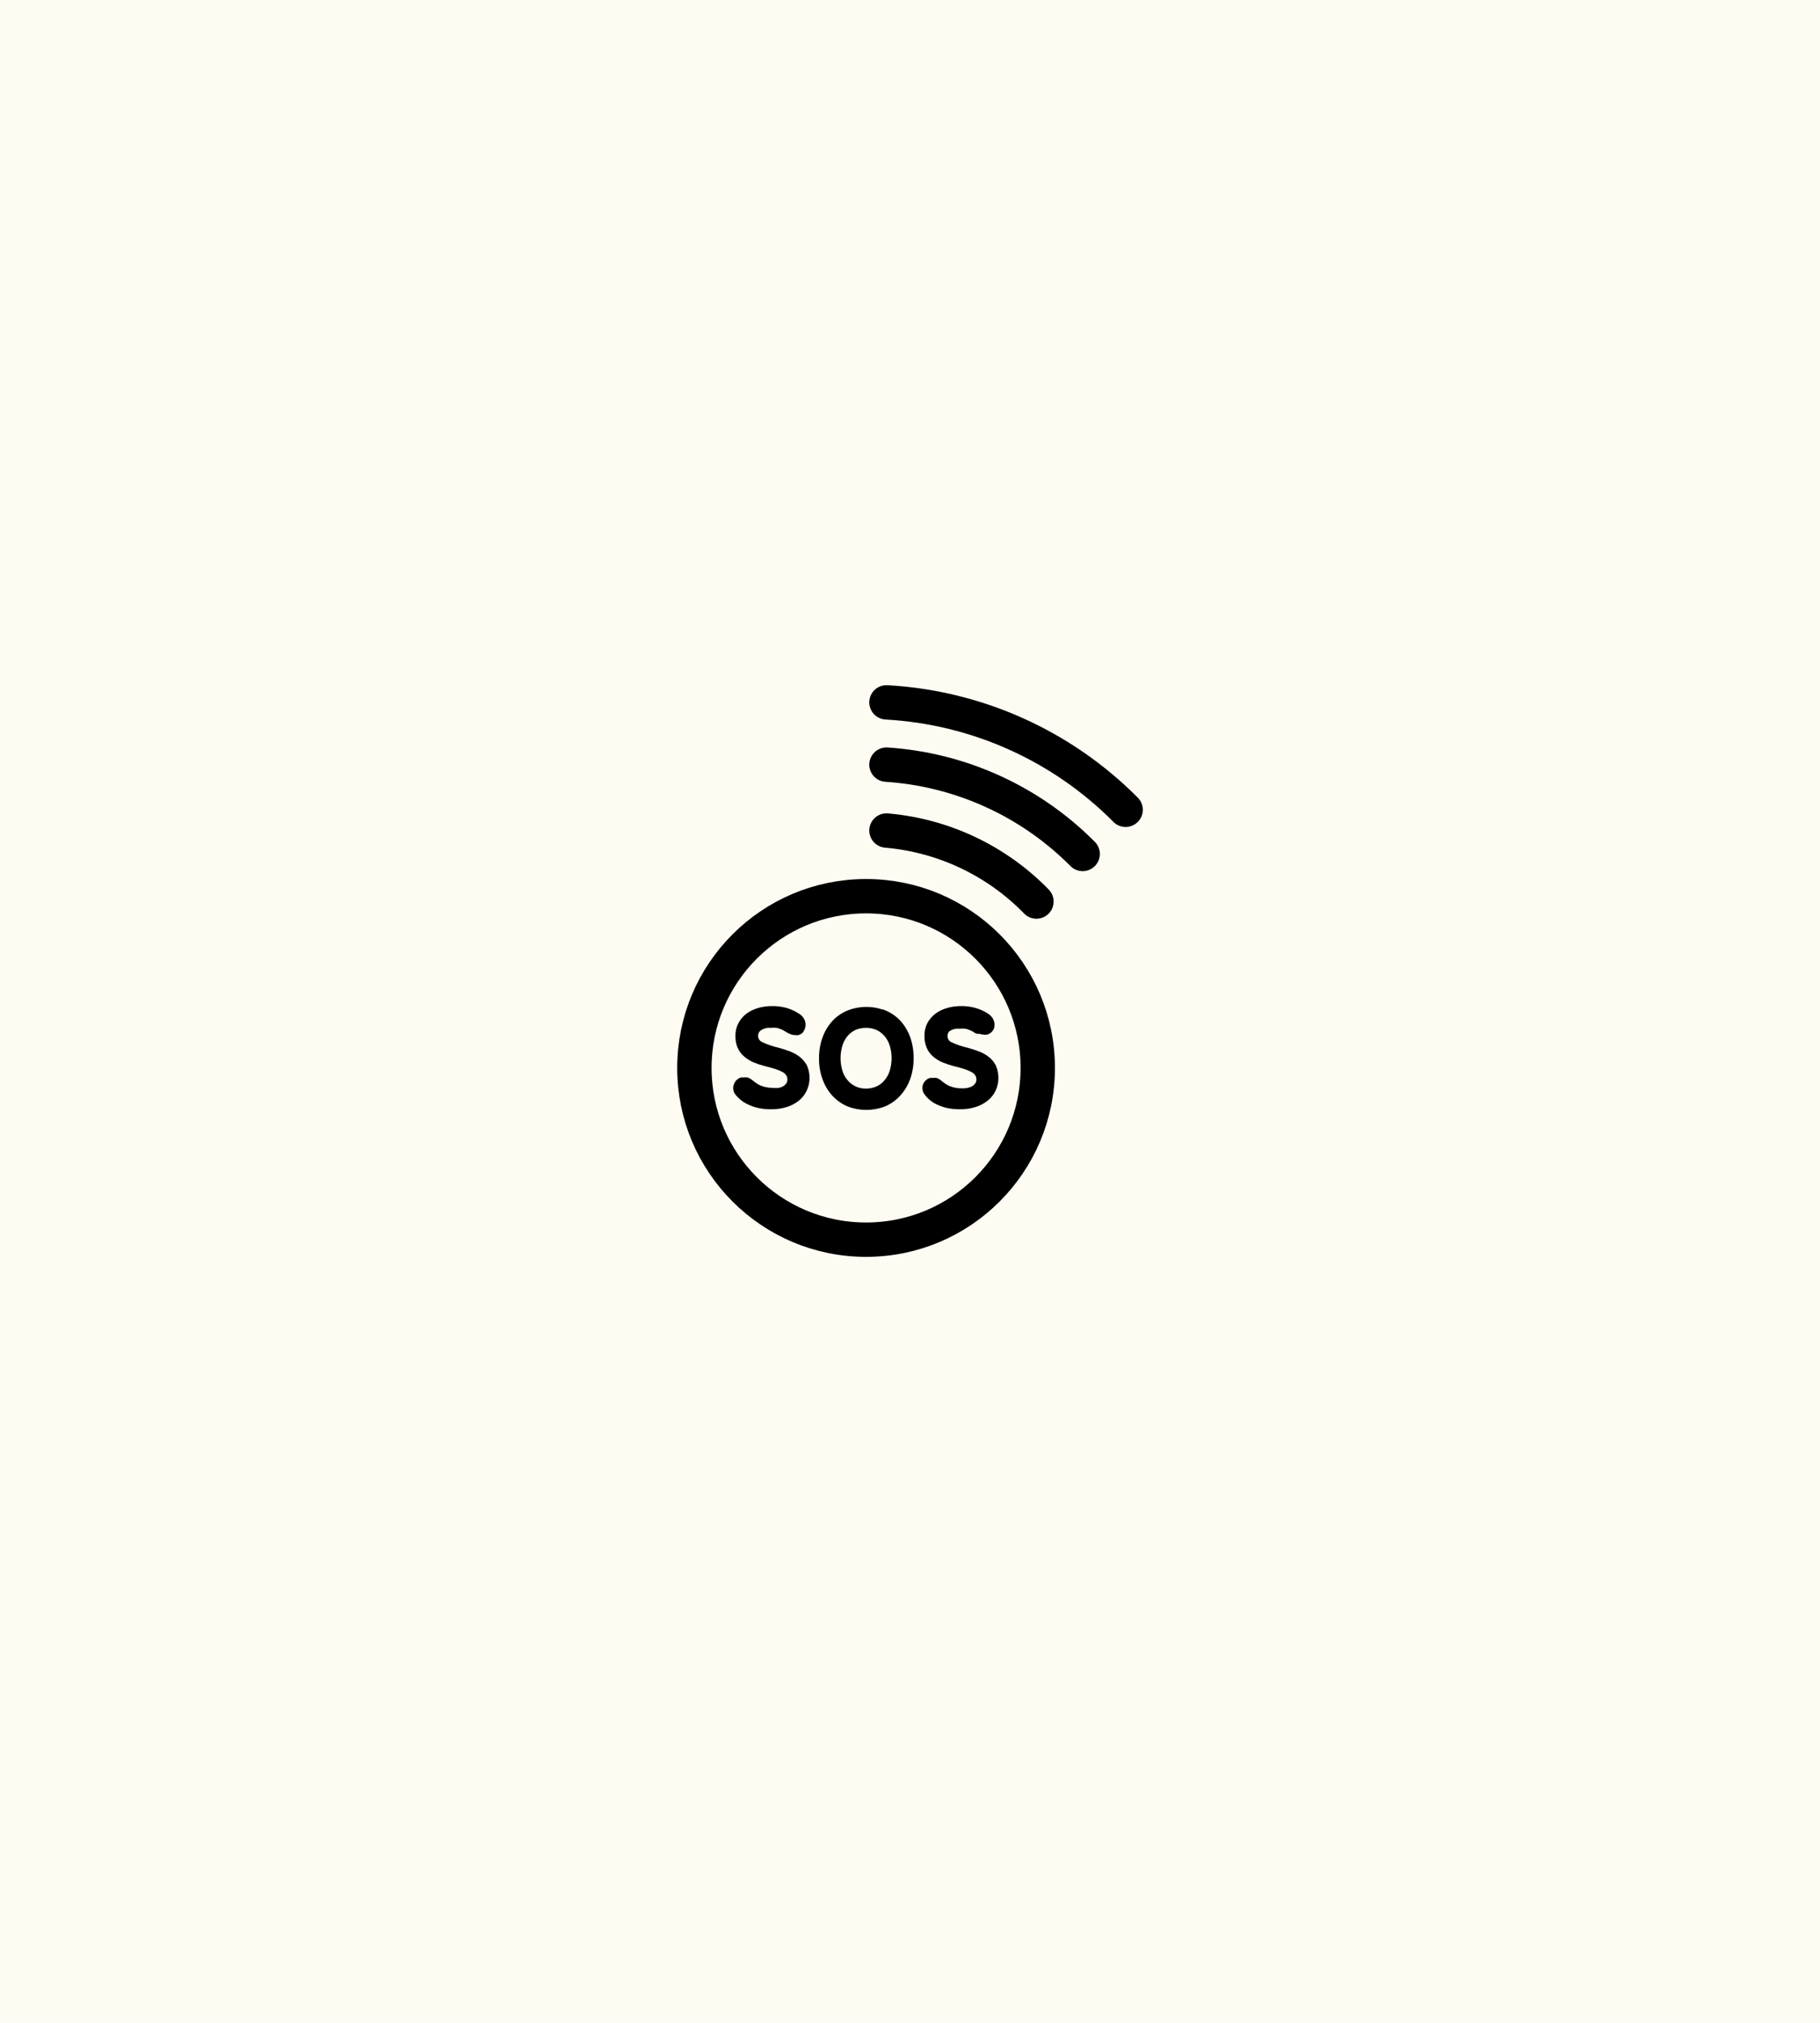 <svg width="90" height="100" viewBox="0 0 90 100" fill="none" xmlns="http://www.w3.org/2000/svg">
<rect width="90" height="100" fill="#FEFBF2"/>
<path d="M0 20H90V80H0V20Z" fill="#FEFBF2"/>
<path d="M42.828 61.284C47.517 61.284 51.318 57.483 51.318 52.794C51.318 48.105 47.517 44.304 42.828 44.304C38.139 44.304 34.338 48.105 34.338 52.794C34.338 57.483 38.139 61.284 42.828 61.284Z" stroke="black" stroke-width="1.699" stroke-linecap="round" stroke-linejoin="round"/>
<path d="M38.514 53.88C38.608 53.863 38.7 53.83 38.784 53.784C38.857 53.739 38.92 53.68 38.97 53.61C39.016 53.539 39.039 53.455 39.036 53.37C39.04 53.281 39.017 53.193 38.97 53.118C38.919 53.037 38.849 52.969 38.766 52.92C38.647 52.855 38.523 52.801 38.394 52.758C38.238 52.71 38.052 52.656 37.83 52.602C37.652 52.556 37.478 52.498 37.308 52.428C37.149 52.361 37.001 52.27 36.87 52.158C36.745 52.053 36.644 51.922 36.576 51.774C36.499 51.6 36.463 51.412 36.468 51.222C36.461 51.013 36.509 50.807 36.606 50.622C36.696 50.453 36.82 50.306 36.972 50.19C37.138 50.072 37.322 49.983 37.518 49.926C37.733 49.865 37.955 49.835 38.178 49.836C38.428 49.831 38.677 49.866 38.916 49.938C39.104 49.999 39.283 50.084 39.45 50.19C39.541 50.245 39.617 50.321 39.672 50.412C39.713 50.485 39.736 50.568 39.738 50.652C39.738 50.72 39.724 50.788 39.696 50.85C39.676 50.907 39.644 50.958 39.6 51C39.56 51.031 39.516 51.055 39.468 51.072C39.424 51.08 39.38 51.08 39.336 51.072C39.266 51.074 39.197 51.062 39.132 51.036C39.076 51.015 39.022 50.989 38.97 50.958L38.82 50.868C38.765 50.834 38.707 50.806 38.646 50.784C38.573 50.752 38.496 50.728 38.418 50.712C38.316 50.702 38.214 50.702 38.112 50.712C37.911 50.693 37.711 50.749 37.548 50.868C37.491 50.914 37.447 50.974 37.419 51.042C37.392 51.11 37.382 51.184 37.39 51.257C37.399 51.33 37.425 51.399 37.467 51.459C37.51 51.519 37.566 51.568 37.632 51.6C37.912 51.731 38.206 51.832 38.508 51.9C38.676 51.948 38.85 52.002 39.024 52.068C39.187 52.13 39.341 52.215 39.48 52.32C39.614 52.427 39.727 52.56 39.81 52.71C39.891 52.89 39.933 53.085 39.933 53.283C39.933 53.481 39.891 53.676 39.81 53.856C39.73 54.031 39.614 54.187 39.468 54.312C39.3 54.452 39.106 54.558 38.898 54.624C38.64 54.706 38.37 54.744 38.1 54.738C37.927 54.738 37.754 54.722 37.584 54.69C37.438 54.663 37.295 54.621 37.158 54.564C37.041 54.519 36.928 54.463 36.822 54.396C36.733 54.337 36.65 54.269 36.576 54.192C36.516 54.135 36.462 54.073 36.414 54.006C36.377 53.94 36.358 53.866 36.358 53.79C36.358 53.714 36.377 53.64 36.414 53.574C36.44 53.519 36.479 53.472 36.528 53.436C36.566 53.402 36.611 53.377 36.66 53.364H36.78C36.838 53.355 36.896 53.355 36.954 53.364C37.011 53.388 37.065 53.418 37.116 53.454C37.182 53.513 37.252 53.567 37.326 53.616C37.4 53.672 37.48 53.719 37.566 53.754C37.661 53.793 37.76 53.823 37.86 53.844C37.978 53.869 38.099 53.881 38.22 53.88C38.318 53.89 38.416 53.89 38.514 53.88Z" fill="black" stroke="black" stroke-width="0.2"/>
<path d="M43.74 50.04C44.01 50.151 44.254 50.319 44.454 50.532C44.656 50.758 44.812 51.021 44.916 51.306C45.028 51.63 45.083 51.971 45.078 52.314C45.083 52.653 45.028 52.99 44.916 53.31C44.812 53.595 44.656 53.858 44.454 54.084C44.255 54.305 44.012 54.481 43.74 54.6C43.161 54.825 42.519 54.825 41.94 54.6C41.671 54.484 41.43 54.312 41.232 54.096C41.028 53.871 40.871 53.608 40.77 53.322C40.653 53.003 40.596 52.666 40.602 52.326C40.596 51.983 40.653 51.641 40.77 51.318C40.871 51.032 41.028 50.769 41.232 50.544C41.43 50.331 41.672 50.163 41.94 50.052C42.517 49.819 43.163 49.819 43.74 50.052V50.04ZM42.258 50.826C42.094 50.904 41.949 51.017 41.832 51.156C41.709 51.304 41.618 51.476 41.562 51.66C41.434 52.085 41.434 52.537 41.562 52.962C41.617 53.148 41.711 53.319 41.838 53.466C41.953 53.607 42.099 53.72 42.264 53.796C42.439 53.877 42.629 53.918 42.822 53.916C43.018 53.917 43.213 53.877 43.392 53.796C43.558 53.721 43.704 53.608 43.818 53.466C43.943 53.318 44.036 53.147 44.094 52.962C44.222 52.537 44.222 52.085 44.094 51.66C44.036 51.475 43.943 51.304 43.818 51.156C43.699 51.017 43.552 50.904 43.386 50.826C43.209 50.747 43.016 50.708 42.822 50.712C42.628 50.709 42.435 50.748 42.258 50.826Z" fill="black" stroke="black" stroke-width="0.2"/>
<path d="M47.856 53.88C47.951 53.863 48.042 53.83 48.126 53.784C48.2 53.74 48.263 53.681 48.312 53.61C48.36 53.539 48.385 53.456 48.384 53.37C48.385 53.282 48.362 53.194 48.318 53.118C48.265 53.036 48.193 52.968 48.108 52.92C47.99 52.854 47.865 52.8 47.736 52.758C47.58 52.71 47.394 52.656 47.172 52.602C46.995 52.554 46.821 52.496 46.65 52.428C46.491 52.361 46.343 52.27 46.212 52.158C46.088 52.053 45.99 51.922 45.924 51.774C45.847 51.6 45.811 51.412 45.816 51.222C45.807 51.014 45.853 50.807 45.948 50.622C46.04 50.453 46.167 50.306 46.32 50.19C46.485 50.07 46.67 49.981 46.866 49.926C47.079 49.865 47.299 49.835 47.52 49.836C47.77 49.831 48.019 49.866 48.258 49.938C48.448 49.998 48.63 50.082 48.798 50.19C48.888 50.244 48.963 50.32 49.014 50.412C49.055 50.485 49.078 50.568 49.08 50.652C49.083 50.721 49.069 50.789 49.038 50.85C49.014 50.899 48.979 50.942 48.936 50.976C48.893 51.006 48.847 51.03 48.798 51.048C48.754 51.056 48.71 51.056 48.666 51.048C48.598 51.05 48.531 51.038 48.468 51.012C48.412 51.014 48.355 51.01 48.3 51L48.156 50.91C48.099 50.876 48.039 50.848 47.976 50.826C47.903 50.793 47.827 50.769 47.748 50.754C47.646 50.744 47.544 50.744 47.442 50.754C47.241 50.735 47.041 50.791 46.878 50.91C46.831 50.958 46.795 51.017 46.775 51.081C46.754 51.145 46.748 51.214 46.758 51.28C46.768 51.347 46.793 51.411 46.831 51.466C46.87 51.522 46.921 51.567 46.98 51.6C47.258 51.732 47.55 51.833 47.85 51.9C48.024 51.948 48.192 52.002 48.366 52.068C48.53 52.129 48.683 52.214 48.822 52.32C48.96 52.424 49.072 52.557 49.152 52.71C49.231 52.891 49.272 53.086 49.272 53.283C49.272 53.48 49.231 53.675 49.152 53.856C49.072 54.032 48.953 54.188 48.804 54.312C48.636 54.452 48.443 54.558 48.234 54.624C47.976 54.706 47.706 54.744 47.436 54.738C47.263 54.738 47.09 54.722 46.92 54.69C46.774 54.663 46.631 54.621 46.494 54.564C46.392 54.525 46.294 54.476 46.2 54.42C46.109 54.361 46.024 54.293 45.948 54.216C45.889 54.161 45.836 54.098 45.792 54.03C45.741 53.965 45.714 53.885 45.714 53.802C45.71 53.731 45.725 53.661 45.756 53.598C45.784 53.545 45.823 53.498 45.87 53.46C45.908 53.427 45.953 53.402 46.002 53.388H46.122C46.182 53.378 46.242 53.378 46.302 53.388C46.357 53.412 46.41 53.442 46.458 53.478C46.525 53.536 46.595 53.59 46.668 53.64C46.742 53.697 46.822 53.743 46.908 53.778C47.003 53.816 47.102 53.846 47.202 53.868C47.32 53.893 47.441 53.905 47.562 53.904C47.661 53.907 47.759 53.899 47.856 53.88Z" fill="black" stroke="black" stroke-width="0.2"/>
<path d="M55.662 40.032C52.512 36.86 48.299 34.969 43.836 34.722" stroke="black" stroke-width="1.699" stroke-linecap="round" stroke-linejoin="round"/>
<path d="M53.538 42.216C50.95 39.61 47.5 38.04 43.836 37.8" stroke="black" stroke-width="1.699" stroke-linecap="round" stroke-linejoin="round"/>
<path d="M43.836 41.058C46.649 41.3 49.282 42.546 51.252 44.568" stroke="black" stroke-width="1.699" stroke-linecap="round" stroke-linejoin="round"/>
</svg>
